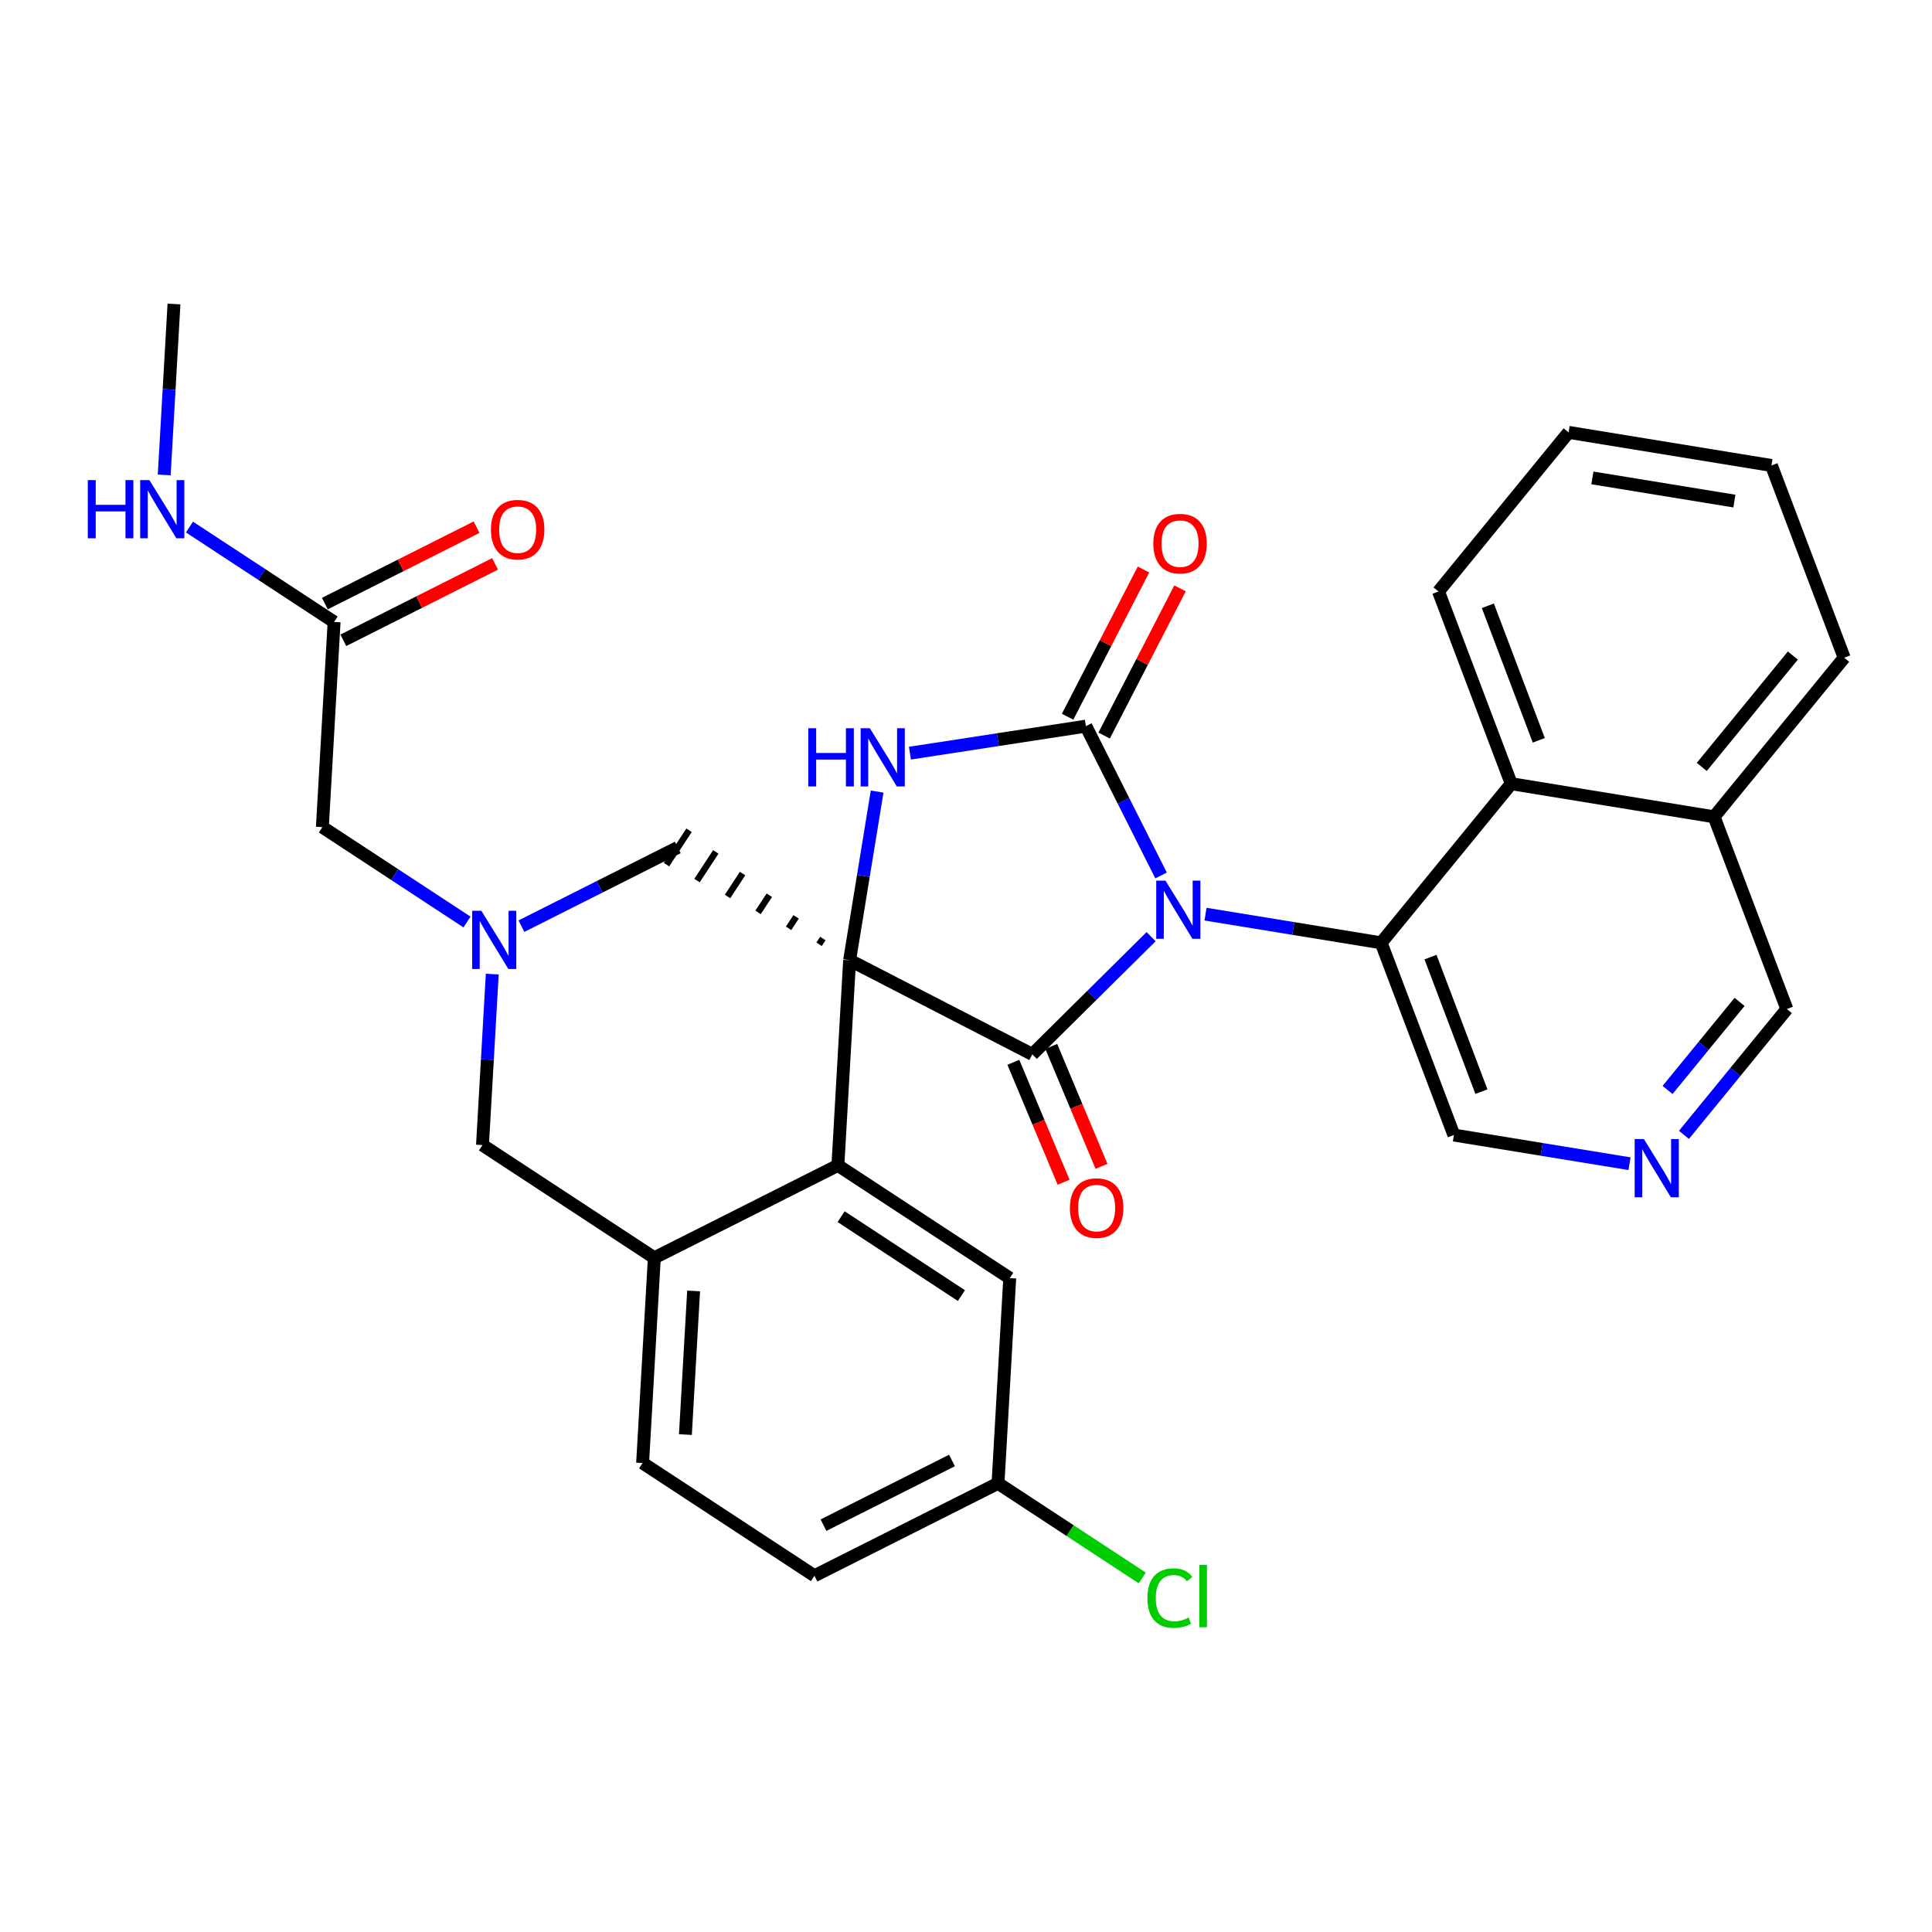 <?xml version='1.0' encoding='iso-8859-1'?>
<svg version='1.1' baseProfile='full'
              xmlns='http://www.w3.org/2000/svg'
                      xmlns:rdkit='http://www.rdkit.org/xml'
                      xmlns:xlink='http://www.w3.org/1999/xlink'
                  xml:space='preserve'
width='300px' height='300px' viewBox='0 0 300 300'>
<!-- END OF HEADER -->
<rect style='opacity:1.0;fill:#FFFFFF;stroke:none' width='300' height='300' x='0' y='0'> </rect>
<rect style='opacity:1.0;fill:#FFFFFF;stroke:none' width='300' height='300' x='0' y='0'> </rect>
<path class='bond-0 atom-0 atom-1' d='M 27.016,47.205 L 26.258,60.477' style='fill:none;fill-rule:evenodd;stroke:#000000;stroke-width:2.0px;stroke-linecap:butt;stroke-linejoin:miter;stroke-opacity:1' />
<path class='bond-0 atom-0 atom-1' d='M 26.258,60.477 L 25.499,73.75' style='fill:none;fill-rule:evenodd;stroke:#0000FF;stroke-width:2.0px;stroke-linecap:butt;stroke-linejoin:miter;stroke-opacity:1' />
<path class='bond-1 atom-1 atom-2' d='M 29.421,81.839 L 40.65,89.207' style='fill:none;fill-rule:evenodd;stroke:#0000FF;stroke-width:2.0px;stroke-linecap:butt;stroke-linejoin:miter;stroke-opacity:1' />
<path class='bond-1 atom-1 atom-2' d='M 40.65,89.207 L 51.879,96.574' style='fill:none;fill-rule:evenodd;stroke:#000000;stroke-width:2.0px;stroke-linecap:butt;stroke-linejoin:miter;stroke-opacity:1' />
<path class='bond-2 atom-2 atom-3' d='M 53.314,99.425 L 65.093,93.493' style='fill:none;fill-rule:evenodd;stroke:#000000;stroke-width:2.0px;stroke-linecap:butt;stroke-linejoin:miter;stroke-opacity:1' />
<path class='bond-2 atom-2 atom-3' d='M 65.093,93.493 L 76.871,87.561' style='fill:none;fill-rule:evenodd;stroke:#FF0000;stroke-width:2.0px;stroke-linecap:butt;stroke-linejoin:miter;stroke-opacity:1' />
<path class='bond-2 atom-2 atom-3' d='M 50.443,93.724 L 62.222,87.792' style='fill:none;fill-rule:evenodd;stroke:#000000;stroke-width:2.0px;stroke-linecap:butt;stroke-linejoin:miter;stroke-opacity:1' />
<path class='bond-2 atom-2 atom-3' d='M 62.222,87.792 L 74,81.861' style='fill:none;fill-rule:evenodd;stroke:#FF0000;stroke-width:2.0px;stroke-linecap:butt;stroke-linejoin:miter;stroke-opacity:1' />
<path class='bond-3 atom-2 atom-4' d='M 51.879,96.574 L 50.058,128.436' style='fill:none;fill-rule:evenodd;stroke:#000000;stroke-width:2.0px;stroke-linecap:butt;stroke-linejoin:miter;stroke-opacity:1' />
<path class='bond-4 atom-4 atom-5' d='M 50.058,128.436 L 61.287,135.804' style='fill:none;fill-rule:evenodd;stroke:#000000;stroke-width:2.0px;stroke-linecap:butt;stroke-linejoin:miter;stroke-opacity:1' />
<path class='bond-4 atom-4 atom-5' d='M 61.287,135.804 L 72.516,143.171' style='fill:none;fill-rule:evenodd;stroke:#0000FF;stroke-width:2.0px;stroke-linecap:butt;stroke-linejoin:miter;stroke-opacity:1' />
<path class='bond-5 atom-5 atom-6' d='M 76.438,151.261 L 75.679,164.533' style='fill:none;fill-rule:evenodd;stroke:#0000FF;stroke-width:2.0px;stroke-linecap:butt;stroke-linejoin:miter;stroke-opacity:1' />
<path class='bond-5 atom-5 atom-6' d='M 75.679,164.533 L 74.921,177.806' style='fill:none;fill-rule:evenodd;stroke:#000000;stroke-width:2.0px;stroke-linecap:butt;stroke-linejoin:miter;stroke-opacity:1' />
<path class='bond-31 atom-15 atom-5' d='M 105.245,131.589 L 93.106,137.703' style='fill:none;fill-rule:evenodd;stroke:#000000;stroke-width:2.0px;stroke-linecap:butt;stroke-linejoin:miter;stroke-opacity:1' />
<path class='bond-31 atom-15 atom-5' d='M 93.106,137.703 L 80.967,143.816' style='fill:none;fill-rule:evenodd;stroke:#0000FF;stroke-width:2.0px;stroke-linecap:butt;stroke-linejoin:miter;stroke-opacity:1' />
<path class='bond-6 atom-6 atom-7' d='M 74.921,177.806 L 101.604,195.313' style='fill:none;fill-rule:evenodd;stroke:#000000;stroke-width:2.0px;stroke-linecap:butt;stroke-linejoin:miter;stroke-opacity:1' />
<path class='bond-7 atom-7 atom-8' d='M 101.604,195.313 L 99.784,227.175' style='fill:none;fill-rule:evenodd;stroke:#000000;stroke-width:2.0px;stroke-linecap:butt;stroke-linejoin:miter;stroke-opacity:1' />
<path class='bond-7 atom-7 atom-8' d='M 107.704,200.457 L 106.429,222.76' style='fill:none;fill-rule:evenodd;stroke:#000000;stroke-width:2.0px;stroke-linecap:butt;stroke-linejoin:miter;stroke-opacity:1' />
<path class='bond-33 atom-13 atom-7' d='M 130.108,180.959 L 101.604,195.313' style='fill:none;fill-rule:evenodd;stroke:#000000;stroke-width:2.0px;stroke-linecap:butt;stroke-linejoin:miter;stroke-opacity:1' />
<path class='bond-8 atom-8 atom-9' d='M 99.784,227.175 L 126.467,244.683' style='fill:none;fill-rule:evenodd;stroke:#000000;stroke-width:2.0px;stroke-linecap:butt;stroke-linejoin:miter;stroke-opacity:1' />
<path class='bond-9 atom-9 atom-10' d='M 126.467,244.683 L 154.97,230.328' style='fill:none;fill-rule:evenodd;stroke:#000000;stroke-width:2.0px;stroke-linecap:butt;stroke-linejoin:miter;stroke-opacity:1' />
<path class='bond-9 atom-9 atom-10' d='M 127.872,236.829 L 147.824,226.781' style='fill:none;fill-rule:evenodd;stroke:#000000;stroke-width:2.0px;stroke-linecap:butt;stroke-linejoin:miter;stroke-opacity:1' />
<path class='bond-10 atom-10 atom-11' d='M 154.97,230.328 L 166.171,237.677' style='fill:none;fill-rule:evenodd;stroke:#000000;stroke-width:2.0px;stroke-linecap:butt;stroke-linejoin:miter;stroke-opacity:1' />
<path class='bond-10 atom-10 atom-11' d='M 166.171,237.677 L 177.371,245.026' style='fill:none;fill-rule:evenodd;stroke:#00CC00;stroke-width:2.0px;stroke-linecap:butt;stroke-linejoin:miter;stroke-opacity:1' />
<path class='bond-11 atom-10 atom-12' d='M 154.97,230.328 L 156.791,198.466' style='fill:none;fill-rule:evenodd;stroke:#000000;stroke-width:2.0px;stroke-linecap:butt;stroke-linejoin:miter;stroke-opacity:1' />
<path class='bond-12 atom-12 atom-13' d='M 156.791,198.466 L 130.108,180.959' style='fill:none;fill-rule:evenodd;stroke:#000000;stroke-width:2.0px;stroke-linecap:butt;stroke-linejoin:miter;stroke-opacity:1' />
<path class='bond-12 atom-12 atom-13' d='M 149.287,201.177 L 130.609,188.922' style='fill:none;fill-rule:evenodd;stroke:#000000;stroke-width:2.0px;stroke-linecap:butt;stroke-linejoin:miter;stroke-opacity:1' />
<path class='bond-13 atom-13 atom-14' d='M 130.108,180.959 L 131.928,149.097' style='fill:none;fill-rule:evenodd;stroke:#000000;stroke-width:2.0px;stroke-linecap:butt;stroke-linejoin:miter;stroke-opacity:1' />
<path class='bond-14 atom-14 atom-15' d='M 127.773,145.734 L 127.189,146.624' style='fill:none;fill-rule:evenodd;stroke:#000000;stroke-width:1.0px;stroke-linecap:butt;stroke-linejoin:miter;stroke-opacity:1' />
<path class='bond-14 atom-14 atom-15' d='M 123.617,142.372 L 122.45,144.15' style='fill:none;fill-rule:evenodd;stroke:#000000;stroke-width:1.0px;stroke-linecap:butt;stroke-linejoin:miter;stroke-opacity:1' />
<path class='bond-14 atom-14 atom-15' d='M 119.462,139.009 L 117.711,141.677' style='fill:none;fill-rule:evenodd;stroke:#000000;stroke-width:1.0px;stroke-linecap:butt;stroke-linejoin:miter;stroke-opacity:1' />
<path class='bond-14 atom-14 atom-15' d='M 115.307,135.646 L 112.972,139.204' style='fill:none;fill-rule:evenodd;stroke:#000000;stroke-width:1.0px;stroke-linecap:butt;stroke-linejoin:miter;stroke-opacity:1' />
<path class='bond-14 atom-14 atom-15' d='M 111.151,132.284 L 108.233,136.731' style='fill:none;fill-rule:evenodd;stroke:#000000;stroke-width:1.0px;stroke-linecap:butt;stroke-linejoin:miter;stroke-opacity:1' />
<path class='bond-14 atom-14 atom-15' d='M 106.996,128.921 L 103.494,134.258' style='fill:none;fill-rule:evenodd;stroke:#000000;stroke-width:1.0px;stroke-linecap:butt;stroke-linejoin:miter;stroke-opacity:1' />
<path class='bond-15 atom-14 atom-16' d='M 131.928,149.097 L 134.065,136.007' style='fill:none;fill-rule:evenodd;stroke:#000000;stroke-width:2.0px;stroke-linecap:butt;stroke-linejoin:miter;stroke-opacity:1' />
<path class='bond-15 atom-14 atom-16' d='M 134.065,136.007 L 136.201,122.916' style='fill:none;fill-rule:evenodd;stroke:#0000FF;stroke-width:2.0px;stroke-linecap:butt;stroke-linejoin:miter;stroke-opacity:1' />
<path class='bond-34 atom-30 atom-14' d='M 160.295,163.719 L 131.928,149.097' style='fill:none;fill-rule:evenodd;stroke:#000000;stroke-width:2.0px;stroke-linecap:butt;stroke-linejoin:miter;stroke-opacity:1' />
<path class='bond-16 atom-16 atom-17' d='M 141.294,116.951 L 154.954,114.853' style='fill:none;fill-rule:evenodd;stroke:#0000FF;stroke-width:2.0px;stroke-linecap:butt;stroke-linejoin:miter;stroke-opacity:1' />
<path class='bond-16 atom-16 atom-17' d='M 154.954,114.853 L 168.613,112.756' style='fill:none;fill-rule:evenodd;stroke:#000000;stroke-width:2.0px;stroke-linecap:butt;stroke-linejoin:miter;stroke-opacity:1' />
<path class='bond-17 atom-17 atom-18' d='M 171.45,114.218 L 177.341,102.789' style='fill:none;fill-rule:evenodd;stroke:#000000;stroke-width:2.0px;stroke-linecap:butt;stroke-linejoin:miter;stroke-opacity:1' />
<path class='bond-17 atom-17 atom-18' d='M 177.341,102.789 L 183.233,91.359' style='fill:none;fill-rule:evenodd;stroke:#FF0000;stroke-width:2.0px;stroke-linecap:butt;stroke-linejoin:miter;stroke-opacity:1' />
<path class='bond-17 atom-17 atom-18' d='M 165.777,111.293 L 171.668,99.864' style='fill:none;fill-rule:evenodd;stroke:#000000;stroke-width:2.0px;stroke-linecap:butt;stroke-linejoin:miter;stroke-opacity:1' />
<path class='bond-17 atom-17 atom-18' d='M 171.668,99.864 L 177.56,88.435' style='fill:none;fill-rule:evenodd;stroke:#FF0000;stroke-width:2.0px;stroke-linecap:butt;stroke-linejoin:miter;stroke-opacity:1' />
<path class='bond-18 atom-17 atom-19' d='M 168.613,112.756 L 174.452,124.349' style='fill:none;fill-rule:evenodd;stroke:#000000;stroke-width:2.0px;stroke-linecap:butt;stroke-linejoin:miter;stroke-opacity:1' />
<path class='bond-18 atom-17 atom-19' d='M 174.452,124.349 L 180.29,135.942' style='fill:none;fill-rule:evenodd;stroke:#0000FF;stroke-width:2.0px;stroke-linecap:butt;stroke-linejoin:miter;stroke-opacity:1' />
<path class='bond-19 atom-19 atom-20' d='M 187.193,141.949 L 200.829,144.175' style='fill:none;fill-rule:evenodd;stroke:#0000FF;stroke-width:2.0px;stroke-linecap:butt;stroke-linejoin:miter;stroke-opacity:1' />
<path class='bond-19 atom-19 atom-20' d='M 200.829,144.175 L 214.465,146.4' style='fill:none;fill-rule:evenodd;stroke:#000000;stroke-width:2.0px;stroke-linecap:butt;stroke-linejoin:miter;stroke-opacity:1' />
<path class='bond-29 atom-19 atom-30' d='M 178.742,145.445 L 169.519,154.582' style='fill:none;fill-rule:evenodd;stroke:#0000FF;stroke-width:2.0px;stroke-linecap:butt;stroke-linejoin:miter;stroke-opacity:1' />
<path class='bond-29 atom-19 atom-30' d='M 169.519,154.582 L 160.295,163.719' style='fill:none;fill-rule:evenodd;stroke:#000000;stroke-width:2.0px;stroke-linecap:butt;stroke-linejoin:miter;stroke-opacity:1' />
<path class='bond-20 atom-20 atom-21' d='M 214.465,146.4 L 225.761,176.248' style='fill:none;fill-rule:evenodd;stroke:#000000;stroke-width:2.0px;stroke-linecap:butt;stroke-linejoin:miter;stroke-opacity:1' />
<path class='bond-20 atom-20 atom-21' d='M 222.129,148.618 L 230.036,169.512' style='fill:none;fill-rule:evenodd;stroke:#000000;stroke-width:2.0px;stroke-linecap:butt;stroke-linejoin:miter;stroke-opacity:1' />
<path class='bond-32 atom-29 atom-20' d='M 234.666,121.693 L 214.465,146.4' style='fill:none;fill-rule:evenodd;stroke:#000000;stroke-width:2.0px;stroke-linecap:butt;stroke-linejoin:miter;stroke-opacity:1' />
<path class='bond-21 atom-21 atom-22' d='M 225.761,176.248 L 239.397,178.474' style='fill:none;fill-rule:evenodd;stroke:#000000;stroke-width:2.0px;stroke-linecap:butt;stroke-linejoin:miter;stroke-opacity:1' />
<path class='bond-21 atom-21 atom-22' d='M 239.397,178.474 L 253.033,180.699' style='fill:none;fill-rule:evenodd;stroke:#0000FF;stroke-width:2.0px;stroke-linecap:butt;stroke-linejoin:miter;stroke-opacity:1' />
<path class='bond-22 atom-22 atom-23' d='M 261.484,176.221 L 269.472,166.451' style='fill:none;fill-rule:evenodd;stroke:#0000FF;stroke-width:2.0px;stroke-linecap:butt;stroke-linejoin:miter;stroke-opacity:1' />
<path class='bond-22 atom-22 atom-23' d='M 269.472,166.451 L 277.459,156.682' style='fill:none;fill-rule:evenodd;stroke:#000000;stroke-width:2.0px;stroke-linecap:butt;stroke-linejoin:miter;stroke-opacity:1' />
<path class='bond-22 atom-22 atom-23' d='M 258.939,169.25 L 264.53,162.411' style='fill:none;fill-rule:evenodd;stroke:#0000FF;stroke-width:2.0px;stroke-linecap:butt;stroke-linejoin:miter;stroke-opacity:1' />
<path class='bond-22 atom-22 atom-23' d='M 264.53,162.411 L 270.122,155.573' style='fill:none;fill-rule:evenodd;stroke:#000000;stroke-width:2.0px;stroke-linecap:butt;stroke-linejoin:miter;stroke-opacity:1' />
<path class='bond-23 atom-23 atom-24' d='M 277.459,156.682 L 266.163,126.834' style='fill:none;fill-rule:evenodd;stroke:#000000;stroke-width:2.0px;stroke-linecap:butt;stroke-linejoin:miter;stroke-opacity:1' />
<path class='bond-24 atom-24 atom-25' d='M 266.163,126.834 L 286.364,102.127' style='fill:none;fill-rule:evenodd;stroke:#000000;stroke-width:2.0px;stroke-linecap:butt;stroke-linejoin:miter;stroke-opacity:1' />
<path class='bond-24 atom-24 atom-25' d='M 264.252,119.088 L 278.392,101.793' style='fill:none;fill-rule:evenodd;stroke:#000000;stroke-width:2.0px;stroke-linecap:butt;stroke-linejoin:miter;stroke-opacity:1' />
<path class='bond-35 atom-29 atom-24' d='M 234.666,121.693 L 266.163,126.834' style='fill:none;fill-rule:evenodd;stroke:#000000;stroke-width:2.0px;stroke-linecap:butt;stroke-linejoin:miter;stroke-opacity:1' />
<path class='bond-25 atom-25 atom-26' d='M 286.364,102.127 L 275.067,72.279' style='fill:none;fill-rule:evenodd;stroke:#000000;stroke-width:2.0px;stroke-linecap:butt;stroke-linejoin:miter;stroke-opacity:1' />
<path class='bond-26 atom-26 atom-27' d='M 275.067,72.279 L 243.57,67.138' style='fill:none;fill-rule:evenodd;stroke:#000000;stroke-width:2.0px;stroke-linecap:butt;stroke-linejoin:miter;stroke-opacity:1' />
<path class='bond-26 atom-26 atom-27' d='M 269.314,77.808 L 247.266,74.209' style='fill:none;fill-rule:evenodd;stroke:#000000;stroke-width:2.0px;stroke-linecap:butt;stroke-linejoin:miter;stroke-opacity:1' />
<path class='bond-27 atom-27 atom-28' d='M 243.57,67.138 L 223.369,91.845' style='fill:none;fill-rule:evenodd;stroke:#000000;stroke-width:2.0px;stroke-linecap:butt;stroke-linejoin:miter;stroke-opacity:1' />
<path class='bond-28 atom-28 atom-29' d='M 223.369,91.845 L 234.666,121.693' style='fill:none;fill-rule:evenodd;stroke:#000000;stroke-width:2.0px;stroke-linecap:butt;stroke-linejoin:miter;stroke-opacity:1' />
<path class='bond-28 atom-28 atom-29' d='M 231.033,94.063 L 238.941,114.957' style='fill:none;fill-rule:evenodd;stroke:#000000;stroke-width:2.0px;stroke-linecap:butt;stroke-linejoin:miter;stroke-opacity:1' />
<path class='bond-30 atom-30 atom-31' d='M 157.352,164.953 L 161.254,174.265' style='fill:none;fill-rule:evenodd;stroke:#000000;stroke-width:2.0px;stroke-linecap:butt;stroke-linejoin:miter;stroke-opacity:1' />
<path class='bond-30 atom-30 atom-31' d='M 161.254,174.265 L 165.156,183.578' style='fill:none;fill-rule:evenodd;stroke:#FF0000;stroke-width:2.0px;stroke-linecap:butt;stroke-linejoin:miter;stroke-opacity:1' />
<path class='bond-30 atom-30 atom-31' d='M 163.239,162.486 L 167.141,171.799' style='fill:none;fill-rule:evenodd;stroke:#000000;stroke-width:2.0px;stroke-linecap:butt;stroke-linejoin:miter;stroke-opacity:1' />
<path class='bond-30 atom-30 atom-31' d='M 167.141,171.799 L 171.043,181.112' style='fill:none;fill-rule:evenodd;stroke:#FF0000;stroke-width:2.0px;stroke-linecap:butt;stroke-linejoin:miter;stroke-opacity:1' />
<path  class='atom-1' d='M 13.636 74.548
L 14.862 74.548
L 14.862 78.39
L 19.483 78.39
L 19.483 74.548
L 20.709 74.548
L 20.709 83.586
L 19.483 83.586
L 19.483 79.411
L 14.862 79.411
L 14.862 83.586
L 13.636 83.586
L 13.636 74.548
' fill='#0000FF'/>
<path  class='atom-1' d='M 23.198 74.548
L 26.159 79.335
Q 26.453 79.807, 26.925 80.662
Q 27.398 81.518, 27.423 81.569
L 27.423 74.548
L 28.623 74.548
L 28.623 83.586
L 27.385 83.586
L 24.206 78.352
Q 23.836 77.739, 23.44 77.037
Q 23.057 76.335, 22.942 76.118
L 22.942 83.586
L 21.768 83.586
L 21.768 74.548
L 23.198 74.548
' fill='#0000FF'/>
<path  class='atom-3' d='M 76.233 82.245
Q 76.233 80.075, 77.306 78.862
Q 78.378 77.65, 80.382 77.65
Q 82.386 77.65, 83.459 78.862
Q 84.531 80.075, 84.531 82.245
Q 84.531 84.441, 83.446 85.692
Q 82.361 86.93, 80.382 86.93
Q 78.391 86.93, 77.306 85.692
Q 76.233 84.454, 76.233 82.245
M 80.382 85.909
Q 81.761 85.909, 82.501 84.99
Q 83.254 84.058, 83.254 82.245
Q 83.254 80.471, 82.501 79.577
Q 81.761 78.671, 80.382 78.671
Q 79.004 78.671, 78.25 79.564
Q 77.51 80.458, 77.51 82.245
Q 77.51 84.071, 78.25 84.99
Q 79.004 85.909, 80.382 85.909
' fill='#FF0000'/>
<path  class='atom-5' d='M 74.744 141.425
L 77.705 146.212
Q 77.999 146.684, 78.471 147.539
Q 78.944 148.395, 78.969 148.446
L 78.969 141.425
L 80.169 141.425
L 80.169 150.463
L 78.931 150.463
L 75.752 145.229
Q 75.382 144.616, 74.986 143.914
Q 74.603 143.212, 74.488 142.995
L 74.488 150.463
L 73.314 150.463
L 73.314 141.425
L 74.744 141.425
' fill='#0000FF'/>
<path  class='atom-11' d='M 178.169 248.149
Q 178.169 245.902, 179.215 244.727
Q 180.275 243.54, 182.279 243.54
Q 184.143 243.54, 185.139 244.855
L 184.296 245.544
Q 183.568 244.587, 182.279 244.587
Q 180.913 244.587, 180.185 245.506
Q 179.471 246.413, 179.471 248.149
Q 179.471 249.936, 180.211 250.855
Q 180.964 251.774, 182.419 251.774
Q 183.415 251.774, 184.577 251.174
L 184.934 252.131
Q 184.462 252.438, 183.747 252.617
Q 183.032 252.795, 182.241 252.795
Q 180.275 252.795, 179.215 251.595
Q 178.169 250.395, 178.169 248.149
' fill='#00CC00'/>
<path  class='atom-11' d='M 186.236 242.991
L 187.411 242.991
L 187.411 252.68
L 186.236 252.68
L 186.236 242.991
' fill='#00CC00'/>
<path  class='atom-16' d='M 125.51 113.081
L 126.735 113.081
L 126.735 116.923
L 131.356 116.923
L 131.356 113.081
L 132.582 113.081
L 132.582 122.119
L 131.356 122.119
L 131.356 117.944
L 126.735 117.944
L 126.735 122.119
L 125.51 122.119
L 125.51 113.081
' fill='#0000FF'/>
<path  class='atom-16' d='M 135.071 113.081
L 138.033 117.868
Q 138.326 118.34, 138.799 119.195
Q 139.271 120.051, 139.297 120.102
L 139.297 113.081
L 140.497 113.081
L 140.497 122.119
L 139.258 122.119
L 136.08 116.885
Q 135.709 116.272, 135.314 115.57
Q 134.931 114.868, 134.816 114.651
L 134.816 122.119
L 133.641 122.119
L 133.641 113.081
L 135.071 113.081
' fill='#0000FF'/>
<path  class='atom-18' d='M 179.087 84.414
Q 179.087 82.244, 180.159 81.031
Q 181.232 79.819, 183.236 79.819
Q 185.24 79.819, 186.312 81.031
Q 187.385 82.244, 187.385 84.414
Q 187.385 86.61, 186.299 87.861
Q 185.214 89.099, 183.236 89.099
Q 181.244 89.099, 180.159 87.861
Q 179.087 86.623, 179.087 84.414
M 183.236 88.078
Q 184.614 88.078, 185.355 87.159
Q 186.108 86.227, 186.108 84.414
Q 186.108 82.64, 185.355 81.746
Q 184.614 80.84, 183.236 80.84
Q 181.857 80.84, 181.104 81.734
Q 180.363 82.627, 180.363 84.414
Q 180.363 86.24, 181.104 87.159
Q 181.857 88.078, 183.236 88.078
' fill='#FF0000'/>
<path  class='atom-19' d='M 180.97 136.74
L 183.932 141.527
Q 184.225 142, 184.697 142.855
Q 185.17 143.71, 185.195 143.761
L 185.195 136.74
L 186.395 136.74
L 186.395 145.778
L 185.157 145.778
L 181.978 140.544
Q 181.608 139.932, 181.212 139.23
Q 180.829 138.527, 180.715 138.31
L 180.715 145.778
L 179.54 145.778
L 179.54 136.74
L 180.97 136.74
' fill='#0000FF'/>
<path  class='atom-22' d='M 255.261 176.87
L 258.222 181.657
Q 258.516 182.129, 258.988 182.985
Q 259.461 183.84, 259.486 183.891
L 259.486 176.87
L 260.686 176.87
L 260.686 185.908
L 259.448 185.908
L 256.269 180.674
Q 255.899 180.061, 255.503 179.359
Q 255.12 178.657, 255.005 178.44
L 255.005 185.908
L 253.831 185.908
L 253.831 176.87
L 255.261 176.87
' fill='#0000FF'/>
<path  class='atom-31' d='M 166.136 187.587
Q 166.136 185.417, 167.208 184.204
Q 168.28 182.991, 170.285 182.991
Q 172.289 182.991, 173.361 184.204
Q 174.433 185.417, 174.433 187.587
Q 174.433 189.783, 173.348 191.034
Q 172.263 192.272, 170.285 192.272
Q 168.293 192.272, 167.208 191.034
Q 166.136 189.795, 166.136 187.587
M 170.285 191.251
Q 171.663 191.251, 172.404 190.332
Q 173.157 189.4, 173.157 187.587
Q 173.157 185.813, 172.404 184.919
Q 171.663 184.013, 170.285 184.013
Q 168.906 184.013, 168.153 184.906
Q 167.412 185.8, 167.412 187.587
Q 167.412 189.412, 168.153 190.332
Q 168.906 191.251, 170.285 191.251
' fill='#FF0000'/>
</svg>
